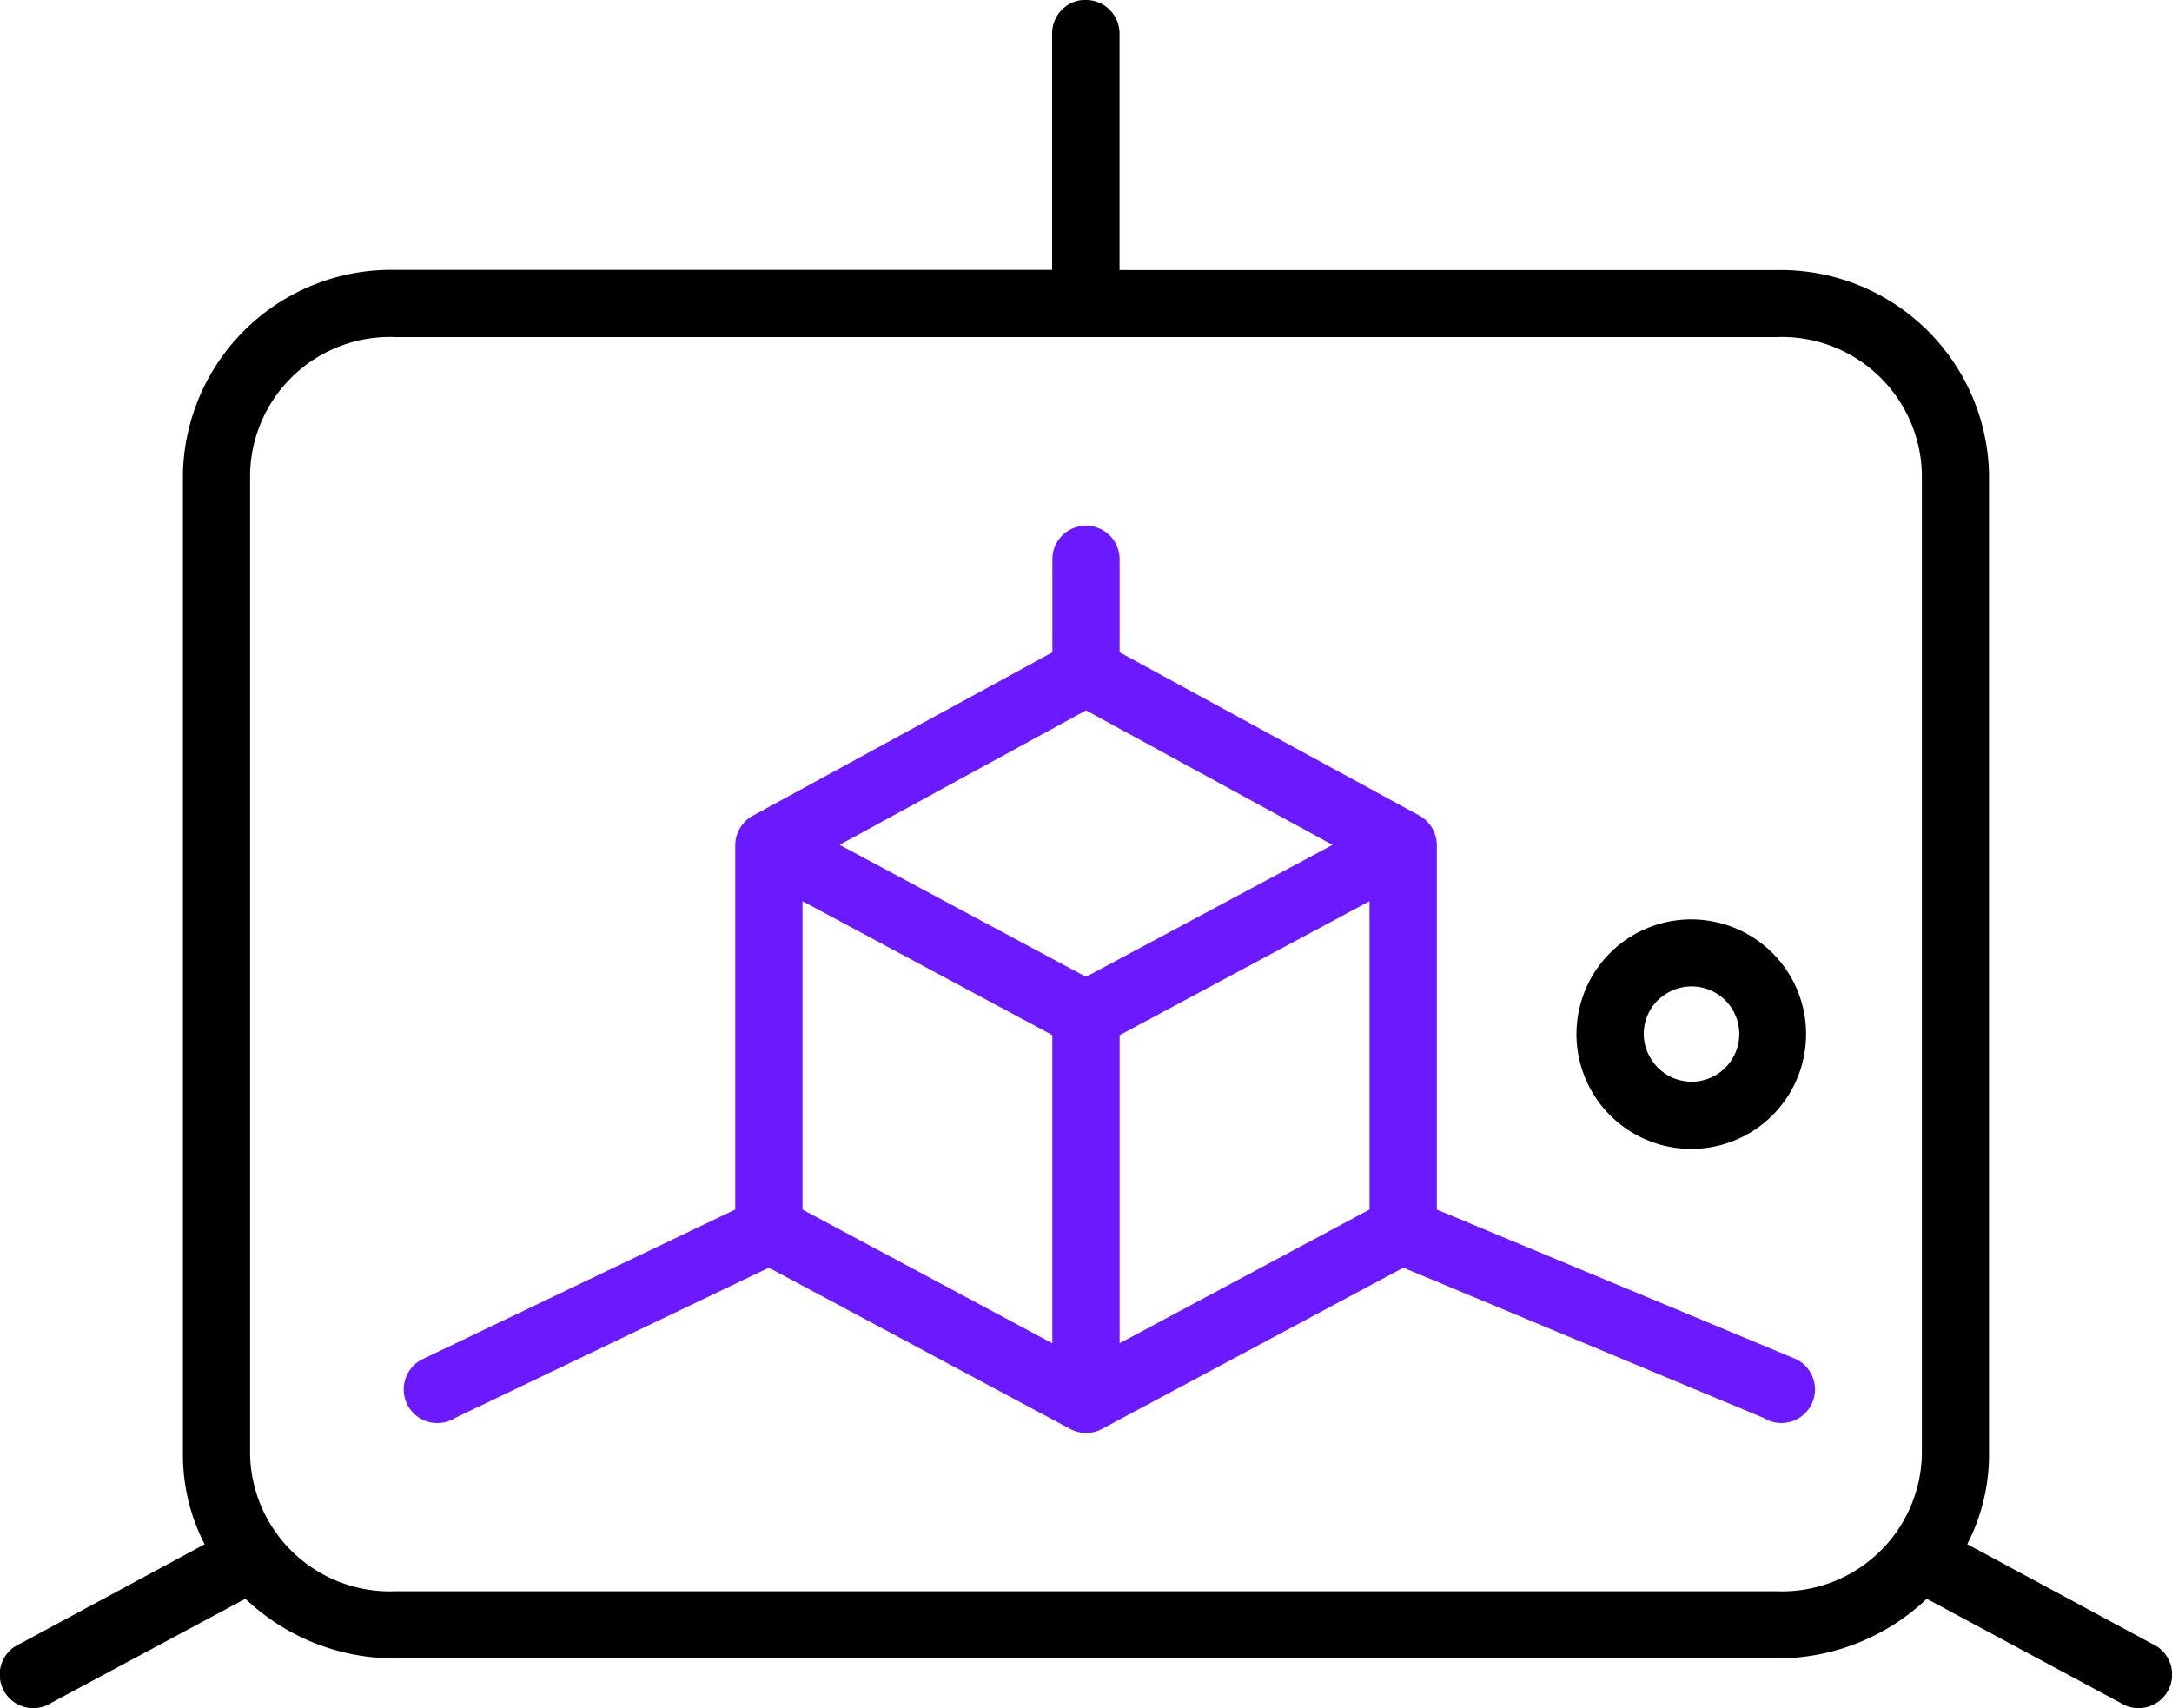 <svg xmlns="http://www.w3.org/2000/svg" width="46.601" height="36.648" viewBox="0 0 46.601 36.648"><g transform="translate(-7.223 -15.568)"><path d="M40.993,39.64v6.616l-5.362,2.869v-6.61Zm-12.166,0,5.36,2.873v6.613l-5.36-2.869Zm6.083-4.094L40.2,38.432,34.91,41.263l-5.288-2.832ZM34.9,31.583a.72.72,0,0,0-.712.733V34.3l-6.43,3.508a.726.726,0,0,0-.374.632v7.816l-6.687,3.2a.722.722,0,1,0,.683,1.268l6.726-3.22,6.463,3.458a.718.718,0,0,0,.686,0l6.463-3.458,7.727,3.221a.721.721,0,1,0,.679-1.268l-7.687-3.2V38.437a.729.729,0,0,0-.371-.632L35.631,34.3V32.316a.721.721,0,0,0-.732-.733Z" transform="translate(-4.386 -4.736)" fill="#6b19ff" fill-rule="evenodd"/><path d="M15.7,22.8H45.343a3.005,3.005,0,0,1,3.114,2.925V46.788a3,3,0,0,1-3.114,2.922H15.7a3,3,0,0,1-3.111-2.922V25.729A3,3,0,0,1,15.7,22.8Zm14.809-7.235a.719.719,0,0,0-.712.731v5.063H15.7a4.469,4.469,0,0,0-4.552,4.366V46.787a4.167,4.167,0,0,0,.466,1.915L7.654,50.836A.72.72,0,1,0,8.332,52.1l4.156-2.229A4.648,4.648,0,0,0,15.7,51.151H45.343a4.66,4.66,0,0,0,3.22-1.279l4.15,2.229a.721.721,0,1,0,.682-1.265L49.431,48.7a4.189,4.189,0,0,0,.467-1.915V25.729a4.471,4.471,0,0,0-4.555-4.366h-14.1V16.3a.72.72,0,0,0-.732-.732Z" fill-rule="evenodd"/><path d="M68.218,46.444a1.022,1.022,0,1,1-.371,1.391,1.009,1.009,0,0,1,.371-1.391Zm-.723-1.249a2.463,2.463,0,1,0,3.363.9,2.467,2.467,0,0,0-3.363-.9Z" transform="translate(-25.216 -9.572)" fill-rule="evenodd"/></g></svg>